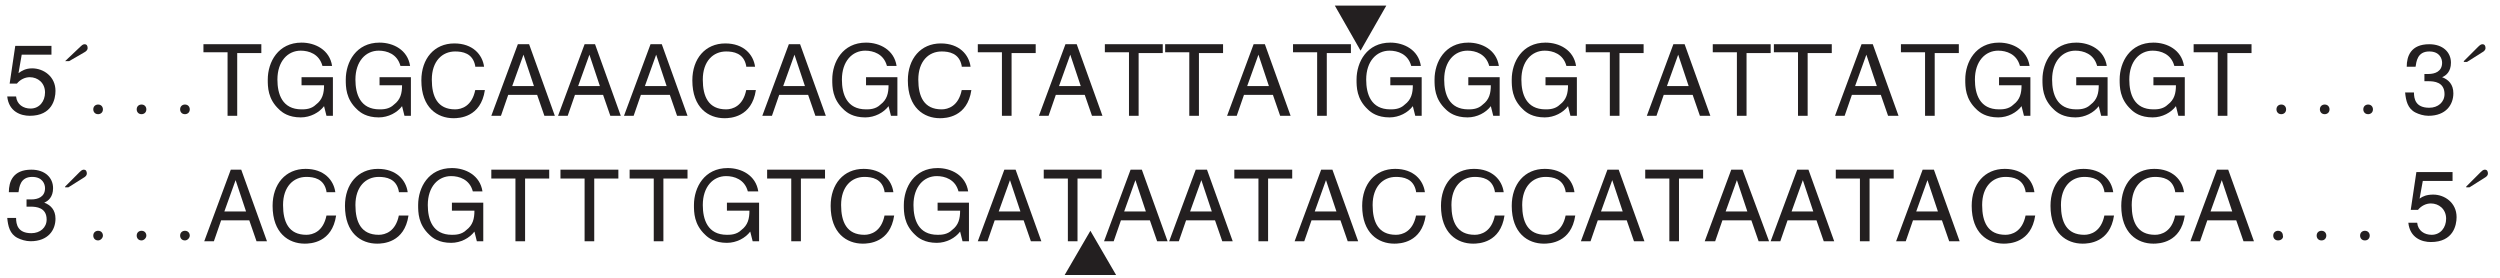 <?xml version="1.0" encoding="utf-8"?>
<!-- Generator: Adobe Illustrator 24.0.1, SVG Export Plug-In . SVG Version: 6.00 Build 0)  -->
<svg version="1.1" id="Layer_1" xmlns="http://www.w3.org/2000/svg" xmlns:xlink="http://www.w3.org/1999/xlink" x="0px" y="0px"
	 viewBox="0 0 310.9 34.6" style="enable-background:new 0 0 310.9 34.6;" xml:space="preserve">
<style type="text/css">
	.st0{fill:#231F20;}
</style>
<path class="st0" d="M2.3,9.1C2.7,8.8,3.2,8.5,4,8.5c1.4,0,2.9,1,2.9,2.8c0,1-0.4,3.1-3.2,3.1c-1.1,0-2.6-0.5-2.8-2.4H2
	c0.1,1,0.9,1.5,1.8,1.5c1.1,0,1.8-0.9,1.8-2c0-1.2-0.9-1.9-1.9-1.9c-0.6,0-1.2,0.3-1.6,0.8l-0.9,0l0.7-4.7h4.5v1.1H2.7L2.3,9.1z"/>
<path class="st0" d="M8.1,7.6L10,5.8c0.1-0.1,0.3-0.3,0.5-0.3c0.3,0,0.4,0.2,0.4,0.5c0,0.2-0.2,0.4-0.4,0.5L8.6,7.6H8.1z"/>
<path class="st0" d="M12.2,14.2c-0.4,0-0.6-0.3-0.6-0.6c0-0.4,0.3-0.6,0.6-0.6c0.4,0,0.6,0.3,0.6,0.6C12.8,14,12.5,14.2,12.2,14.2z"
	/>
<path class="st0" d="M17.6,14.2c-0.4,0-0.6-0.3-0.6-0.6c0-0.4,0.3-0.6,0.6-0.6c0.4,0,0.6,0.3,0.6,0.6C18.2,14,17.9,14.2,17.6,14.2z"
	/>
<path class="st0" d="M23,14.2c-0.4,0-0.6-0.3-0.6-0.6c0-0.4,0.3-0.6,0.6-0.6c0.4,0,0.6,0.3,0.6,0.6C23.6,14,23.3,14.2,23,14.2z"/>
<path class="st0" d="M25.3,5.5h7.2v1.1h-3v7.8h-1.2V6.5h-3V5.5z"/>
<path class="st0" d="M37.5,9.6h3.9v4.8h-0.8l-0.3-1.2c-0.6,0.8-1.7,1.4-2.9,1.4c-1.5,0-2.3-0.6-2.7-1c-1.4-1.3-1.4-2.8-1.4-3.7
	c0-2.2,1.3-4.6,4.2-4.6c1.7,0,3.5,0.9,3.8,2.9h-1.2c-0.4-1.5-1.7-1.9-2.7-1.9c-1.6,0-2.9,1.3-2.9,3.6c0,1.8,0.6,3.7,3,3.7
	c0.4,0,1.2,0,1.8-0.6c0.8-0.6,1-1.4,1-2.4h-2.8V9.6z"/>
<path class="st0" d="M47.2,9.6h3.9v4.8h-0.8L50,13.2c-0.6,0.8-1.7,1.4-2.9,1.4c-1.5,0-2.3-0.6-2.7-1c-1.4-1.3-1.4-2.8-1.4-3.7
	c0-2.2,1.3-4.6,4.2-4.6c1.7,0,3.5,0.9,3.8,2.9h-1.2c-0.4-1.5-1.7-1.9-2.7-1.9c-1.6,0-2.9,1.3-2.9,3.6c0,1.8,0.6,3.7,3,3.7
	c0.4,0,1.2,0,1.8-0.6c0.8-0.6,1-1.4,1-2.4h-2.8V9.6z"/>
<path class="st0" d="M59.1,8.2c-0.3-1.6-1.6-1.8-2.5-1.8c-1.6,0-2.9,1.2-2.9,3.5c0,2.1,0.7,3.7,2.9,3.7c0.8,0,2.1-0.4,2.5-2.4h1.2
	c-0.5,3.4-3.2,3.5-3.9,3.5c-2,0-4-1.3-4-4.7c0-2.7,1.6-4.6,4.1-4.6c2.3,0,3.5,1.4,3.7,2.9H59.1z"/>
<path class="st0" d="M63.2,11.8l-0.9,2.6h-1.2l3.3-8.9h1.4l3.2,8.9h-1.3l-0.9-2.6H63.2z M66.4,10.7l-1.3-3.9h0l-1.4,3.9H66.4z"/>
<path class="st0" d="M71.5,11.8l-0.9,2.6h-1.2l3.3-8.9H74l3.2,8.9h-1.3l-0.9-2.6H71.5z M74.6,10.7l-1.3-3.9h0l-1.4,3.9H74.6z"/>
<path class="st0" d="M79.7,11.8l-0.9,2.6h-1.2l3.3-8.9h1.4l3.2,8.9h-1.3l-0.9-2.6H79.7z M82.9,10.7l-1.3-3.9h0l-1.4,3.9H82.9z"/>
<path class="st0" d="M92.8,8.2c-0.3-1.6-1.6-1.8-2.5-1.8c-1.6,0-2.9,1.2-2.9,3.5c0,2.1,0.7,3.7,2.9,3.7c0.8,0,2.1-0.4,2.5-2.4h1.2
	c-0.5,3.4-3.2,3.5-3.9,3.5c-2,0-4-1.3-4-4.7c0-2.7,1.6-4.6,4.1-4.6c2.3,0,3.5,1.4,3.7,2.9H92.8z"/>
<path class="st0" d="M96.9,11.8L96,14.4h-1.2l3.3-8.9h1.4l3.2,8.9h-1.3l-0.9-2.6H96.9z M100.1,10.7l-1.3-3.9h0l-1.4,3.9H100.1z"/>
<path class="st0" d="M107.7,9.6h3.9v4.8h-0.8l-0.3-1.2c-0.6,0.8-1.7,1.4-2.9,1.4c-1.5,0-2.3-0.6-2.7-1c-1.4-1.3-1.4-2.8-1.4-3.7
	c0-2.2,1.3-4.6,4.2-4.6c1.7,0,3.5,0.9,3.8,2.9h-1.2c-0.4-1.5-1.7-1.9-2.7-1.9c-1.6,0-2.9,1.3-2.9,3.6c0,1.8,0.6,3.7,3,3.7
	c0.4,0,1.2,0,1.8-0.6c0.8-0.6,1-1.4,1-2.4h-2.8V9.6z"/>
<path class="st0" d="M119.6,8.2c-0.3-1.6-1.6-1.8-2.5-1.8c-1.6,0-2.9,1.2-2.9,3.5c0,2.1,0.7,3.7,2.9,3.7c0.8,0,2.1-0.4,2.5-2.4h1.2
	c-0.5,3.4-3.2,3.5-3.9,3.5c-2,0-4-1.3-4-4.7c0-2.7,1.6-4.6,4.1-4.6c2.3,0,3.5,1.4,3.7,2.9H119.6z"/>
<path class="st0" d="M121.6,5.5h7.2v1.1h-3v7.8h-1.2V6.5h-3V5.5z"/>
<path class="st0" d="M131.3,11.8l-0.9,2.6h-1.2l3.3-8.9h1.4l3.2,8.9h-1.3l-0.9-2.6H131.3z M134.4,10.7l-1.3-3.9h0l-1.4,3.9H134.4z"
	/>
<path class="st0" d="M137.4,5.5h7.2v1.1h-3v7.8h-1.2V6.5h-3V5.5z"/>
<path class="st0" d="M144.9,5.5h7.2v1.1h-3v7.8h-1.2V6.5h-3V5.5z"/>
<path class="st0" d="M154.7,11.8l-0.9,2.6h-1.2l3.3-8.9h1.4l3.2,8.9h-1.3l-0.9-2.6H154.7z M157.8,10.7l-1.3-3.9h0l-1.4,3.9H157.8z"
	/>
<path class="st0" d="M160.8,5.5h7.2v1.1h-3v7.8h-1.2V6.5h-3V5.5z"/>
<path class="st0" d="M172.9,9.6h3.9v4.8h-0.8l-0.3-1.2c-0.6,0.8-1.7,1.4-2.9,1.4c-1.5,0-2.3-0.6-2.7-1c-1.4-1.3-1.4-2.8-1.4-3.7
	c0-2.2,1.3-4.6,4.2-4.6c1.7,0,3.5,0.9,3.8,2.9h-1.2c-0.4-1.5-1.7-1.9-2.7-1.9c-1.6,0-2.9,1.3-2.9,3.6c0,1.8,0.6,3.7,3,3.7
	c0.4,0,1.2,0,1.8-0.6c0.8-0.6,1-1.4,1-2.4h-2.8V9.6z"/>
<path class="st0" d="M182.6,9.6h3.9v4.8h-0.8l-0.3-1.2c-0.6,0.8-1.7,1.4-2.9,1.4c-1.5,0-2.3-0.6-2.7-1c-1.4-1.3-1.4-2.8-1.4-3.7
	c0-2.2,1.3-4.6,4.2-4.6c1.7,0,3.5,0.9,3.8,2.9h-1.2c-0.4-1.5-1.7-1.9-2.7-1.9c-1.6,0-2.9,1.3-2.9,3.6c0,1.8,0.6,3.7,3,3.7
	c0.4,0,1.2,0,1.8-0.6c0.8-0.6,1-1.4,1-2.4h-2.8V9.6z"/>
<path class="st0" d="M192.2,9.6h3.9v4.8h-0.8l-0.3-1.2c-0.6,0.8-1.7,1.4-2.9,1.4c-1.5,0-2.3-0.6-2.7-1c-1.4-1.3-1.4-2.8-1.4-3.7
	c0-2.2,1.3-4.6,4.2-4.6c1.7,0,3.5,0.9,3.8,2.9h-1.2c-0.4-1.5-1.7-1.9-2.7-1.9c-1.6,0-2.9,1.3-2.9,3.6c0,1.8,0.6,3.7,3,3.7
	c0.4,0,1.2,0,1.8-0.6c0.8-0.6,1-1.4,1-2.4h-2.8V9.6z"/>
<path class="st0" d="M197.2,5.5h7.2v1.1h-3v7.8h-1.2V6.5h-3V5.5z"/>
<path class="st0" d="M206.9,11.8l-0.9,2.6h-1.2l3.3-8.9h1.4l3.2,8.9h-1.3l-0.9-2.6H206.9z M210,10.7l-1.3-3.9h0l-1.4,3.9H210z"/>
<path class="st0" d="M213,5.5h7.2v1.1h-3v7.8H216V6.5h-3V5.5z"/>
<path class="st0" d="M220.6,5.5h7.2v1.1h-3v7.8h-1.2V6.5h-3V5.5z"/>
<path class="st0" d="M230.3,11.8l-0.9,2.6h-1.2l3.3-8.9h1.4l3.2,8.9h-1.3l-0.9-2.6H230.3z M233.4,10.7l-1.3-3.9h0l-1.4,3.9H233.4z"
	/>
<path class="st0" d="M236.4,5.5h7.2v1.1h-3v7.8h-1.2V6.5h-3V5.5z"/>
<path class="st0" d="M248.6,9.6h3.9v4.8h-0.8l-0.3-1.2c-0.6,0.8-1.7,1.4-2.9,1.4c-1.5,0-2.3-0.6-2.7-1c-1.4-1.3-1.4-2.8-1.4-3.7
	c0-2.2,1.3-4.6,4.2-4.6c1.7,0,3.5,0.9,3.8,2.9h-1.2c-0.4-1.5-1.7-1.9-2.7-1.9c-1.6,0-2.9,1.3-2.9,3.6c0,1.8,0.6,3.7,3,3.7
	c0.4,0,1.2,0,1.8-0.6c0.8-0.6,1-1.4,1-2.4h-2.8V9.6z"/>
<path class="st0" d="M258.2,9.6h3.9v4.8h-0.8l-0.3-1.2c-0.6,0.8-1.7,1.4-2.9,1.4c-1.5,0-2.3-0.6-2.7-1c-1.4-1.3-1.4-2.8-1.4-3.7
	c0-2.2,1.3-4.6,4.2-4.6c1.7,0,3.5,0.9,3.8,2.9h-1.2c-0.4-1.5-1.7-1.9-2.7-1.9c-1.6,0-2.9,1.3-2.9,3.6c0,1.8,0.6,3.7,3,3.7
	c0.4,0,1.2,0,1.8-0.6c0.8-0.6,1-1.4,1-2.4h-2.8V9.6z"/>
<path class="st0" d="M267.8,9.6h3.9v4.8h-0.8l-0.3-1.2c-0.6,0.8-1.7,1.4-2.9,1.4c-1.5,0-2.3-0.6-2.7-1c-1.4-1.3-1.4-2.8-1.4-3.7
	c0-2.2,1.3-4.6,4.2-4.6c1.7,0,3.5,0.9,3.8,2.9h-1.2c-0.4-1.5-1.7-1.9-2.7-1.9c-1.6,0-2.9,1.3-2.9,3.6c0,1.8,0.6,3.7,3,3.7
	c0.4,0,1.2,0,1.8-0.6c0.8-0.6,1-1.4,1-2.4h-2.8V9.6z"/>
<path class="st0" d="M272.8,5.5h7.2v1.1h-3v7.8h-1.2V6.5h-3V5.5z"/>
<g>
</g>
<g>
</g>
<g>
</g>
<g>
</g>
<g>
</g>
<path class="st0" d="M283.7,14.2c-0.4,0-0.6-0.3-0.6-0.6c0-0.4,0.3-0.6,0.6-0.6c0.4,0,0.6,0.3,0.6,0.6C284.3,14,284,14.2,283.7,14.2
	z"/>
<path class="st0" d="M289.1,14.2c-0.4,0-0.6-0.3-0.6-0.6c0-0.4,0.3-0.6,0.6-0.6c0.4,0,0.6,0.3,0.6,0.6
	C289.7,14,289.4,14.2,289.1,14.2z"/>
<path class="st0" d="M294.5,14.2c-0.4,0-0.6-0.3-0.6-0.6c0-0.4,0.3-0.6,0.6-0.6c0.4,0,0.6,0.3,0.6,0.6
	C295.1,14,294.8,14.2,294.5,14.2z"/>
<path class="st0" d="M301.4,9.2c0.2,0,0.4,0,0.6,0c0.8,0,1.7-0.3,1.7-1.4c0-0.5-0.3-1.4-1.6-1.4c-1.5,0-1.6,1.3-1.7,1.9h-1.1
	c0-1.3,0.5-2.8,2.8-2.8c1.7,0,2.7,1,2.7,2.3c0,1.1-0.6,1.6-1.1,1.8v0c0.8,0.3,1.4,0.9,1.4,2c0,1.4-0.9,2.8-3.1,2.8
	c-0.6,0-1.2-0.2-1.6-0.4c-1-0.5-1.2-1.5-1.3-2.5h1.1c0,0.8,0.2,1.9,1.9,1.9c1.1,0,1.9-0.7,1.9-1.7c0-1.5-1.3-1.6-2-1.6
	c-0.2,0-0.3,0-0.5,0V9.2z"/>
<path class="st0" d="M306.4,7.6l1.8-1.8c0.1-0.1,0.3-0.3,0.5-0.3c0.3,0,0.4,0.2,0.4,0.5c0,0.2-0.2,0.4-0.4,0.5l-1.9,1.2H306.4z"/>
<path class="st0" d="M3.3,24.8c0.2,0,0.4,0,0.6,0c0.8,0,1.7-0.3,1.7-1.4c0-0.5-0.3-1.4-1.6-1.4c-1.5,0-1.6,1.3-1.7,1.9H1.1
	c0-1.3,0.5-2.8,2.8-2.8c1.7,0,2.7,1,2.7,2.3c0,1.1-0.6,1.6-1.1,1.8v0c0.8,0.3,1.4,0.9,1.4,2C6.9,28.6,6,30,3.8,30
	c-0.6,0-1.2-0.2-1.6-0.4c-1-0.5-1.2-1.5-1.3-2.5H2c0,0.8,0.2,1.9,1.9,1.9c1.1,0,1.9-0.7,1.9-1.7c0-1.5-1.3-1.6-2-1.6
	c-0.2,0-0.3,0-0.5,0V24.8z"/>
<path class="st0" d="M8.1,23.2l1.8-1.8c0.1-0.1,0.3-0.3,0.5-0.3c0.3,0,0.4,0.2,0.4,0.5c0,0.2-0.2,0.4-0.4,0.5l-1.9,1.2H8.1z"/>
<path class="st0" d="M12.2,29.9c-0.4,0-0.6-0.3-0.6-0.6c0-0.4,0.3-0.6,0.6-0.6c0.4,0,0.6,0.3,0.6,0.6C12.8,29.6,12.5,29.9,12.2,29.9
	z"/>
<path class="st0" d="M17.6,29.9c-0.4,0-0.6-0.3-0.6-0.6c0-0.4,0.3-0.6,0.6-0.6c0.4,0,0.6,0.3,0.6,0.6C18.2,29.6,17.9,29.9,17.6,29.9
	z"/>
<path class="st0" d="M23,29.9c-0.4,0-0.6-0.3-0.6-0.6c0-0.4,0.3-0.6,0.6-0.6c0.4,0,0.6,0.3,0.6,0.6C23.6,29.6,23.3,29.9,23,29.9z"/>
<g>
</g>
<g>
</g>
<g>
</g>
<g>
</g>
<g>
</g>
<g>
</g>
<g>
</g>
<g>
</g>
<g>
</g>
<path class="st0" d="M283.3,29.9c-0.4,0-0.6-0.3-0.6-0.6c0-0.4,0.3-0.6,0.6-0.6c0.4,0,0.6,0.3,0.6,0.6
	C284,29.6,283.7,29.9,283.3,29.9z"/>
<path class="st0" d="M288.7,29.9c-0.4,0-0.6-0.3-0.6-0.6c0-0.4,0.3-0.6,0.6-0.6c0.4,0,0.6,0.3,0.6,0.6
	C289.3,29.6,289.1,29.9,288.7,29.9z"/>
<path class="st0" d="M294.1,29.9c-0.4,0-0.6-0.3-0.6-0.6c0-0.4,0.3-0.6,0.6-0.6c0.4,0,0.6,0.3,0.6,0.6
	C294.7,29.6,294.5,29.9,294.1,29.9z"/>
<path class="st0" d="M300.9,24.7c0.4-0.3,0.9-0.5,1.7-0.5c1.4,0,2.9,1,2.9,2.8c0,1-0.4,3.1-3.2,3.1c-1.1,0-2.6-0.5-2.8-2.4h1.1
	c0.1,1,0.9,1.5,1.8,1.5c1.1,0,1.8-0.9,1.8-2c0-1.2-0.9-1.9-1.9-1.9c-0.6,0-1.2,0.3-1.6,0.8l-0.9,0l0.7-4.7h4.5v1.1h-3.7L300.9,24.7z
	"/>
<path class="st0" d="M306.7,23.2l1.8-1.8c0.1-0.1,0.3-0.3,0.5-0.3c0.3,0,0.4,0.2,0.4,0.5c0,0.2-0.2,0.4-0.4,0.5l-1.9,1.2H306.7z"/>
<polygon class="st0" points="169.2,6.3 166,0.7 172.4,0.7 "/>
<polygon class="st0" points="132.4,34.2 135.6,28.7 138.8,34.2 "/>
<path class="st0" d="M27.5,27.4L26.6,30h-1.2l3.3-8.9H30l3.2,8.9h-1.3l-0.9-2.6H27.5z M30.6,26.3l-1.3-3.9h0l-1.4,3.9H30.6z"/>
<path class="st0" d="M40.6,23.8c-0.3-1.6-1.6-1.8-2.5-1.8c-1.6,0-2.9,1.2-2.9,3.5c0,2.1,0.7,3.7,2.9,3.7c0.8,0,2.1-0.4,2.5-2.4h1.2
	c-0.5,3.4-3.2,3.5-3.9,3.5c-2,0-4-1.3-4-4.7c0-2.7,1.6-4.6,4.1-4.6c2.3,0,3.5,1.4,3.7,2.9H40.6z"/>
<path class="st0" d="M49.6,23.8c-0.3-1.6-1.6-1.8-2.5-1.8c-1.6,0-2.9,1.2-2.9,3.5c0,2.1,0.7,3.7,2.9,3.7c0.8,0,2.1-0.4,2.5-2.4h1.2
	c-0.5,3.4-3.2,3.5-3.9,3.5c-2,0-4-1.3-4-4.7c0-2.7,1.6-4.6,4.1-4.6c2.3,0,3.5,1.4,3.7,2.9H49.6z"/>
<path class="st0" d="M56.2,25.2h3.9V30h-0.8L59,28.8c-0.6,0.8-1.7,1.4-2.9,1.4c-1.5,0-2.3-0.6-2.7-1c-1.4-1.3-1.4-2.8-1.4-3.7
	c0-2.2,1.3-4.6,4.2-4.6c1.7,0,3.5,0.9,3.8,2.9h-1.2c-0.4-1.5-1.7-1.9-2.7-1.9c-1.6,0-2.9,1.3-2.9,3.6c0,1.8,0.6,3.7,3,3.7
	c0.4,0,1.2,0,1.8-0.6c0.8-0.6,1-1.4,1-2.4h-2.8V25.2z"/>
<path class="st0" d="M61.1,21.1h7.2v1.1h-3V30h-1.2v-7.8h-3V21.1z"/>
<path class="st0" d="M69.7,21.1h7.2v1.1h-3V30h-1.2v-7.8h-3V21.1z"/>
<path class="st0" d="M78.3,21.1h7.2v1.1h-3V30h-1.2v-7.8h-3V21.1z"/>
<path class="st0" d="M90.5,25.2h3.9V30h-0.8l-0.3-1.2c-0.6,0.8-1.7,1.4-2.9,1.4c-1.5,0-2.3-0.6-2.7-1c-1.4-1.3-1.4-2.8-1.4-3.7
	c0-2.2,1.3-4.6,4.2-4.6c1.7,0,3.5,0.9,3.8,2.9H93c-0.4-1.5-1.7-1.9-2.7-1.9c-1.6,0-2.9,1.3-2.9,3.6c0,1.8,0.6,3.7,3,3.7
	c0.4,0,1.2,0,1.8-0.6c0.8-0.6,1-1.4,1-2.4h-2.8V25.2z"/>
<path class="st0" d="M95.4,21.1h7.2v1.1h-3V30h-1.2v-7.8h-3V21.1z"/>
<path class="st0" d="M110,23.8c-0.3-1.6-1.6-1.8-2.5-1.8c-1.6,0-2.9,1.2-2.9,3.5c0,2.1,0.7,3.7,2.9,3.7c0.8,0,2.1-0.4,2.5-2.4h1.2
	c-0.5,3.4-3.2,3.5-3.9,3.5c-2,0-4-1.3-4-4.7c0-2.7,1.6-4.6,4.1-4.6c2.3,0,3.5,1.4,3.7,2.9H110z"/>
<path class="st0" d="M116.6,25.2h3.9V30h-0.8l-0.3-1.2c-0.6,0.8-1.7,1.4-2.9,1.4c-1.5,0-2.3-0.6-2.7-1c-1.4-1.3-1.4-2.8-1.4-3.7
	c0-2.2,1.3-4.6,4.2-4.6c1.7,0,3.5,0.9,3.8,2.9h-1.2c-0.4-1.5-1.7-1.9-2.7-1.9c-1.6,0-2.9,1.3-2.9,3.6c0,1.8,0.6,3.7,3,3.7
	c0.4,0,1.2,0,1.8-0.6c0.8-0.6,1-1.4,1-2.4h-2.8V25.2z"/>
<path class="st0" d="M123.7,27.4l-0.9,2.6h-1.2l3.3-8.9h1.4l3.2,8.9h-1.3l-0.9-2.6H123.7z M126.9,26.3l-1.3-3.9h0l-1.4,3.9H126.9z"
	/>
<path class="st0" d="M129.8,21.1h7.2v1.1h-3V30h-1.2v-7.8h-3V21.1z"/>
<path class="st0" d="M139.4,27.4l-0.9,2.6h-1.2l3.3-8.9h1.4l3.2,8.9h-1.3l-0.9-2.6H139.4z M142.5,26.3l-1.3-3.9h0l-1.4,3.9H142.5z"
	/>
<path class="st0" d="M147.5,27.4l-0.9,2.6h-1.2l3.3-8.9h1.4l3.2,8.9H152l-0.9-2.6H147.5z M150.7,26.3l-1.3-3.9h0l-1.4,3.9H150.7z"/>
<path class="st0" d="M153.5,21.1h7.2v1.1h-3V30h-1.2v-7.8h-3V21.1z"/>
<path class="st0" d="M163.1,27.4l-0.9,2.6h-1.2l3.3-8.9h1.4l3.2,8.9h-1.3l-0.9-2.6H163.1z M166.2,26.3l-1.3-3.9h0l-1.4,3.9H166.2z"
	/>
<path class="st0" d="M176.1,23.8c-0.3-1.6-1.6-1.8-2.5-1.8c-1.6,0-2.9,1.2-2.9,3.5c0,2.1,0.7,3.7,2.9,3.7c0.8,0,2.1-0.4,2.5-2.4h1.2
	c-0.5,3.4-3.2,3.5-3.9,3.5c-2,0-4-1.3-4-4.7c0-2.7,1.6-4.6,4.1-4.6c2.3,0,3.5,1.4,3.7,2.9H176.1z"/>
<path class="st0" d="M185.9,23.8c-0.3-1.6-1.6-1.8-2.5-1.8c-1.6,0-2.9,1.2-2.9,3.5c0,2.1,0.7,3.7,2.9,3.7c0.8,0,2.1-0.4,2.5-2.4h1.2
	c-0.5,3.4-3.2,3.5-3.9,3.5c-2,0-4-1.3-4-4.7c0-2.7,1.6-4.6,4.1-4.6c2.3,0,3.5,1.4,3.7,2.9H185.9z"/>
<path class="st0" d="M194.7,23.8c-0.3-1.6-1.6-1.8-2.5-1.8c-1.6,0-2.9,1.2-2.9,3.5c0,2.1,0.7,3.7,2.9,3.7c0.8,0,2.1-0.4,2.5-2.4h1.2
	c-0.5,3.4-3.2,3.5-3.9,3.5c-2,0-4-1.3-4-4.7c0-2.7,1.6-4.6,4.1-4.6c2.3,0,3.5,1.4,3.7,2.9H194.7z"/>
<path class="st0" d="M198.7,27.4l-0.9,2.6h-1.2l3.3-8.9h1.4l3.2,8.9h-1.3l-0.9-2.6H198.7z M201.8,26.3l-1.3-3.9h0l-1.4,3.9H201.8z"
	/>
<path class="st0" d="M204.6,21.1h7.2v1.1h-3V30h-1.2v-7.8h-3V21.1z"/>
<path class="st0" d="M214.2,27.4l-0.9,2.6H212l3.3-8.9h1.4L220,30h-1.3l-0.9-2.6H214.2z M217.3,26.3l-1.3-3.9h0l-1.4,3.9H217.3z"/>
<path class="st0" d="M222.3,27.4l-0.9,2.6h-1.2l3.3-8.9h1.4l3.2,8.9h-1.3l-0.9-2.6H222.3z M225.5,26.3l-1.3-3.9h0l-1.4,3.9H225.5z"
	/>
<path class="st0" d="M228.3,21.1h7.2v1.1h-3V30h-1.2v-7.8h-3V21.1z"/>
<path class="st0" d="M237.9,27.4L237,30h-1.2l3.3-8.9h1.4l3.2,8.9h-1.3l-0.9-2.6H237.9z M241,26.3l-1.3-3.9h0l-1.4,3.9H241z"/>
<path class="st0" d="M251.9,23.8c-0.3-1.6-1.6-1.8-2.5-1.8c-1.6,0-2.9,1.2-2.9,3.5c0,2.1,0.7,3.7,2.9,3.7c0.8,0,2.1-0.4,2.5-2.4h1.2
	c-0.5,3.4-3.2,3.5-3.9,3.5c-2,0-4-1.3-4-4.7c0-2.7,1.6-4.6,4.1-4.6c2.3,0,3.5,1.4,3.7,2.9H251.9z"/>
<path class="st0" d="M261.7,23.8c-0.3-1.6-1.6-1.8-2.5-1.8c-1.6,0-2.9,1.2-2.9,3.5c0,2.1,0.7,3.7,2.9,3.7c0.8,0,2.1-0.4,2.5-2.4h1.2
	c-0.5,3.4-3.2,3.5-3.9,3.5c-2,0-4-1.3-4-4.7c0-2.7,1.6-4.6,4.1-4.6c2.3,0,3.5,1.4,3.7,2.9H261.7z"/>
<path class="st0" d="M270.5,23.8c-0.3-1.6-1.6-1.8-2.5-1.8c-1.6,0-2.9,1.2-2.9,3.5c0,2.1,0.7,3.7,2.9,3.7c0.8,0,2.1-0.4,2.5-2.4h1.2
	c-0.5,3.4-3.2,3.5-3.9,3.5c-2,0-4-1.3-4-4.7c0-2.7,1.6-4.6,4.1-4.6c2.3,0,3.5,1.4,3.7,2.9H270.5z"/>
<path class="st0" d="M274.5,27.4l-0.9,2.6h-1.2l3.3-8.9h1.4l3.2,8.9h-1.3l-0.9-2.6H274.5z M277.6,26.3l-1.3-3.9h0l-1.4,3.9H277.6z"
	/>
</svg>
